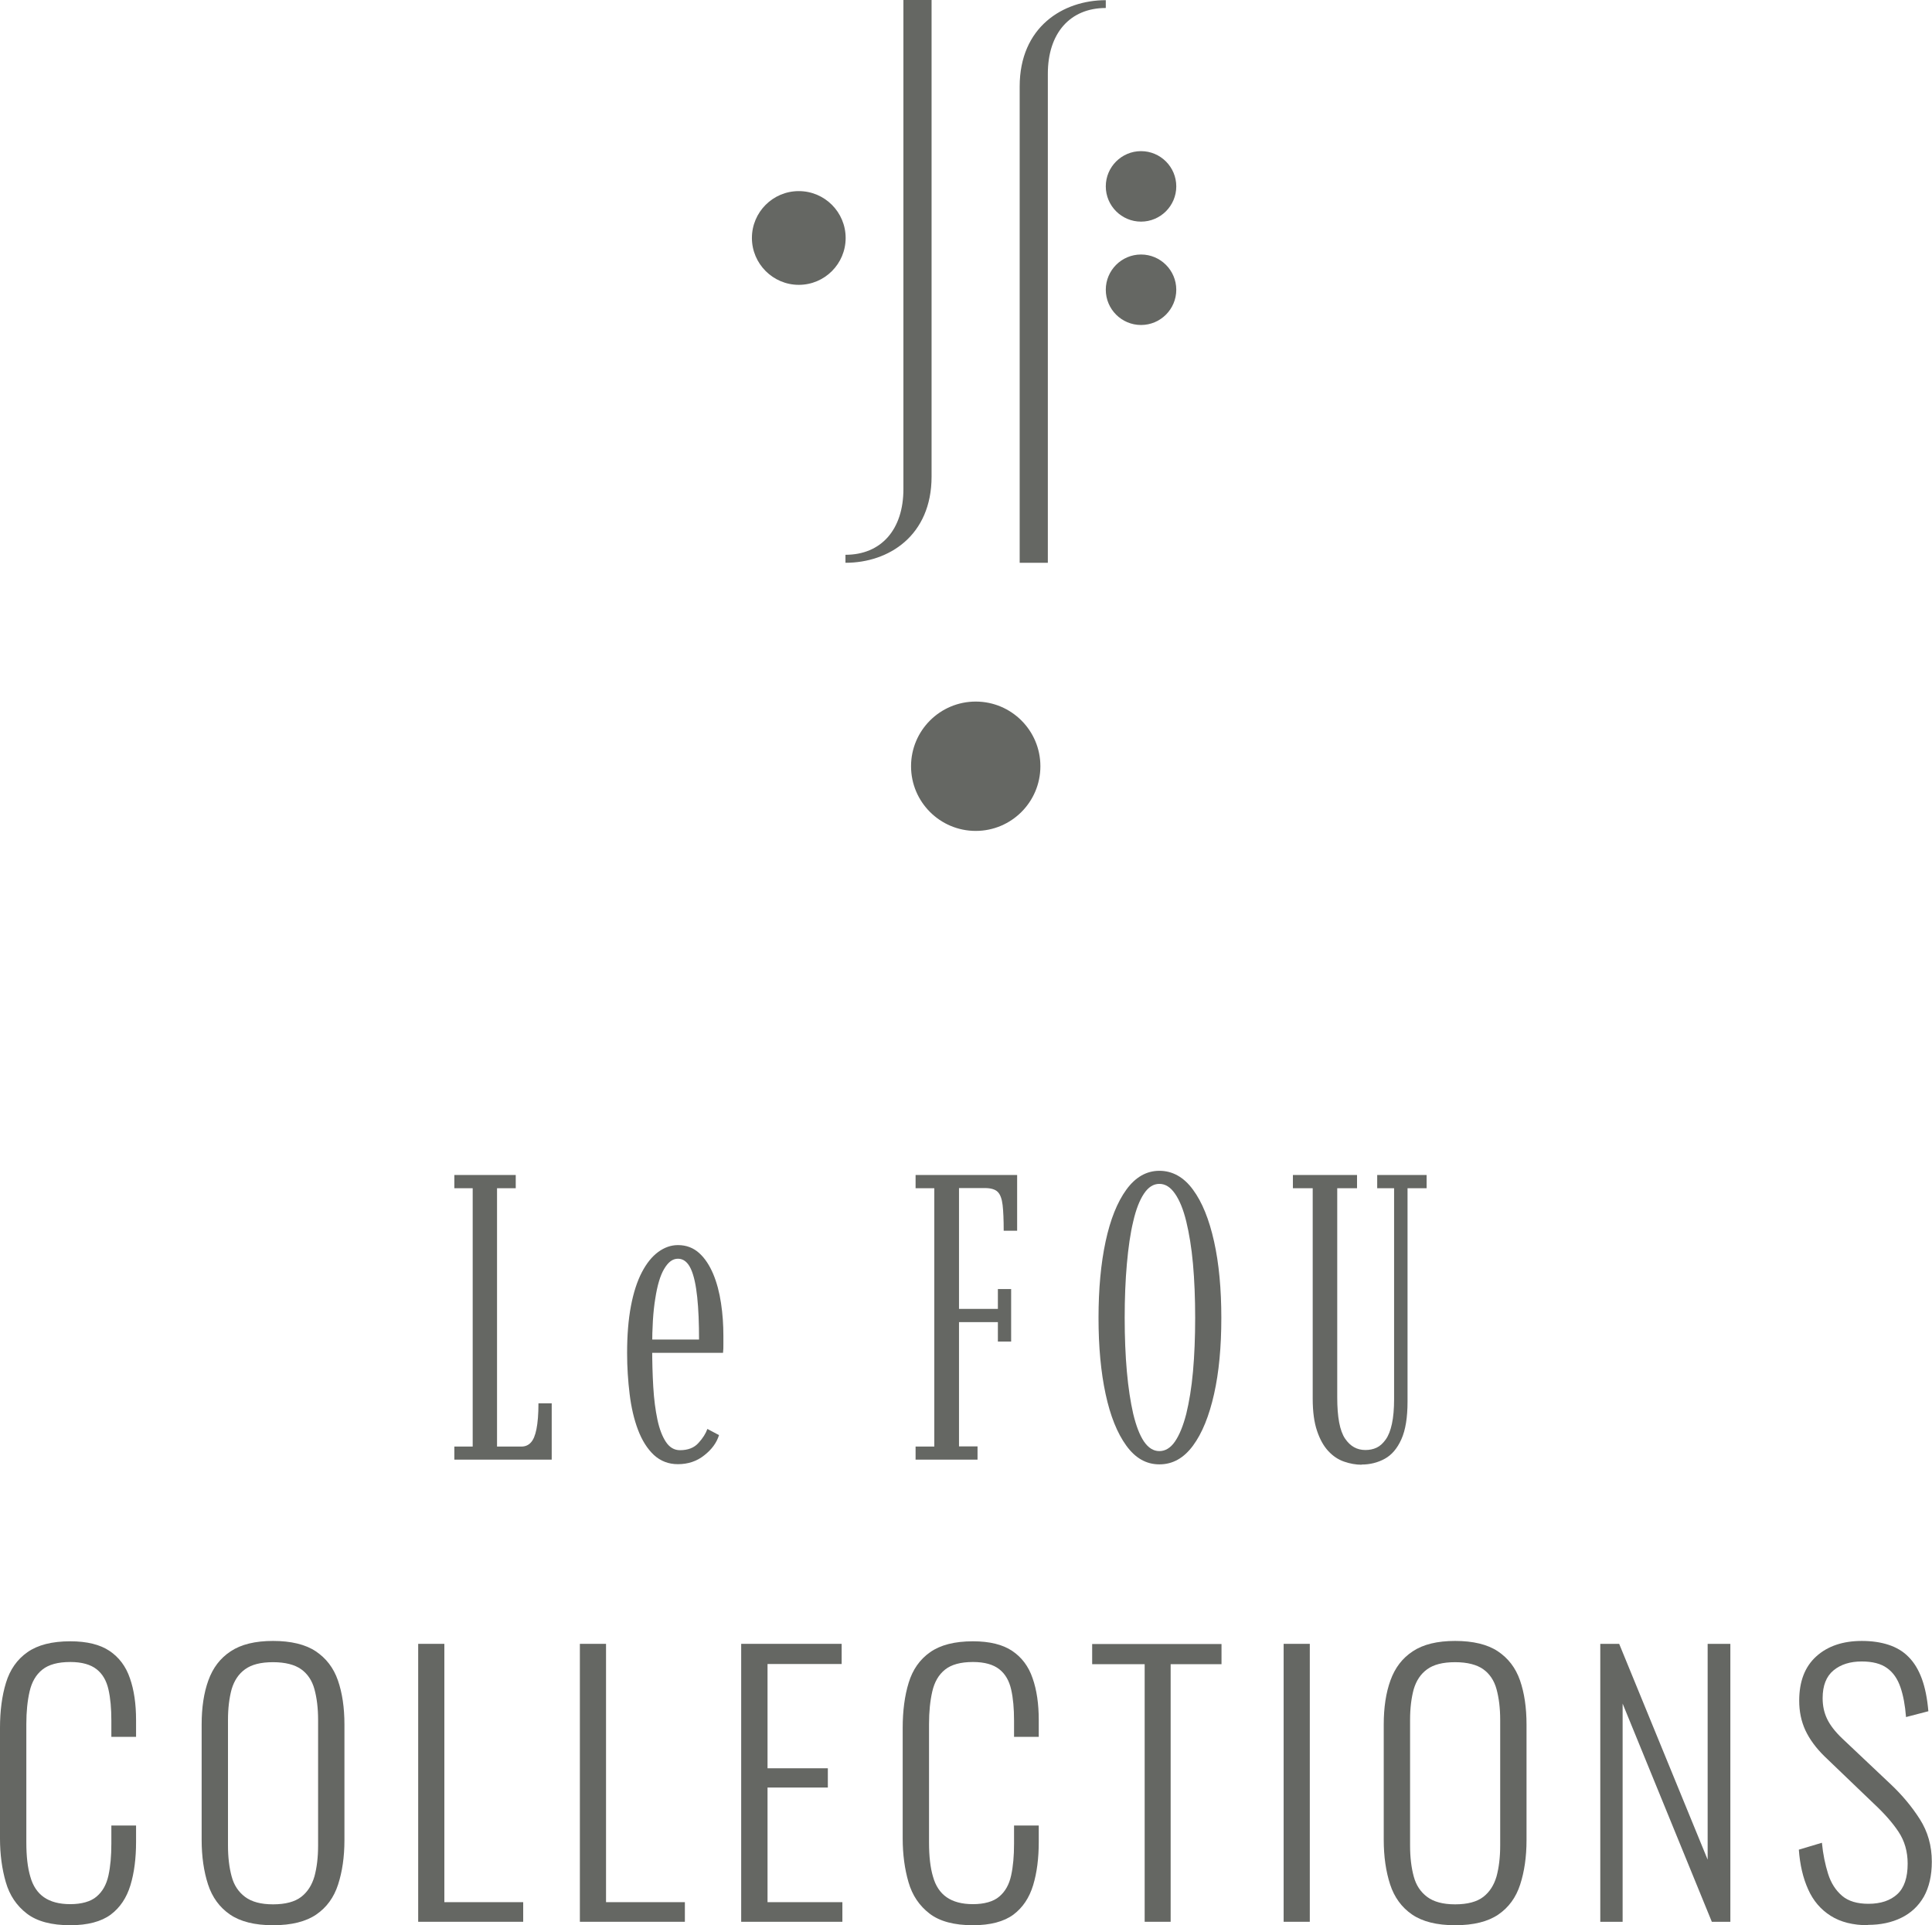 <?xml version="1.0" encoding="UTF-8"?><svg id="Livello_1" xmlns="http://www.w3.org/2000/svg" viewBox="0 0 106.35 105.98"><defs><style>.cls-1{fill:#656763;stroke-width:0px;}</style></defs><path class="cls-1" d="m25.01,80.36v-.73h1.01v-14.22h-1.01v-.73h3.38v.73h-1.03v14.22h1.34c.21,0,.38-.07.52-.22.14-.15.24-.39.31-.74.07-.35.11-.82.11-1.42h.73v3.1h-5.36Z"/><path class="cls-1" d="m37.32,80.6c-.52,0-.96-.17-1.33-.51-.36-.34-.65-.8-.87-1.38-.22-.58-.37-1.23-.46-1.96-.09-.73-.14-1.49-.14-2.27,0-.98.07-1.84.21-2.58.14-.74.34-1.36.6-1.86.26-.5.56-.87.9-1.12s.7-.38,1.09-.38c.46,0,.85.15,1.17.44.32.29.57.68.77,1.15.2.48.34,1.01.43,1.61.09.59.13,1.19.13,1.8,0,.16,0,.31,0,.47,0,.16,0,.31-.02.46h-4.06v-.73h2.74c0-.89-.03-1.67-.1-2.33s-.18-1.19-.35-1.56-.41-.56-.71-.56-.54.19-.76.56-.38.92-.49,1.64c-.12.72-.17,1.61-.17,2.66,0,.78.02,1.51.06,2.19.04.69.12,1.29.23,1.81.11.52.27.93.47,1.23.2.3.46.45.77.45.44,0,.78-.13,1.02-.4.24-.26.4-.52.49-.77l.64.34c-.13.42-.4.79-.81,1.11-.41.33-.9.49-1.45.49Z"/><path class="cls-1" d="m50.4,80.36v-.73h1.03v-14.22h-1.03v-.73h5.59v3.07h-.74c0-.6-.02-1.08-.06-1.42-.04-.34-.13-.58-.27-.72s-.38-.21-.71-.21h-1.42v6.65h2.14v-1.09h.73v2.89h-.73v-1.07h-2.14v6.84h1.02v.73h-3.4Z"/><path class="cls-1" d="m63.82,80.61c-.72,0-1.32-.34-1.82-1.03s-.88-1.63-1.14-2.84c-.26-1.21-.39-2.6-.39-4.19s.13-3,.39-4.21c.26-1.21.64-2.16,1.14-2.85s1.11-1.04,1.82-1.04,1.34.34,1.85,1.04c.51.69.89,1.64,1.16,2.85s.4,2.62.4,4.21-.13,2.99-.4,4.19-.65,2.15-1.16,2.84c-.51.69-1.12,1.03-1.85,1.03Zm0-.73c.33,0,.62-.18.86-.53s.45-.86.62-1.52c.16-.66.29-1.43.37-2.33.08-.9.12-1.88.12-2.96s-.04-2.06-.12-2.96c-.08-.9-.21-1.68-.37-2.34s-.37-1.17-.62-1.53c-.25-.36-.53-.54-.86-.54s-.61.18-.85.54c-.24.36-.44.87-.59,1.53-.16.66-.27,1.44-.35,2.34-.08.9-.12,1.89-.12,2.96s.04,2.06.12,2.96c.08.9.2,1.67.35,2.33.16.66.35,1.16.59,1.52.24.35.52.53.85.53Z"/><path class="cls-1" d="m74.95,80.63c-.32,0-.64-.06-.96-.17-.32-.11-.61-.3-.87-.58s-.46-.64-.62-1.11c-.16-.47-.24-1.06-.24-1.77v-11.59h-1.09v-.73h3.53v.73h-1.09v11.51c0,1.09.14,1.84.43,2.27s.66.63,1.12.63c.22,0,.43-.04.62-.13.19-.09.35-.24.5-.45s.26-.49.34-.86.12-.82.12-1.36v-11.61h-.93v-.73h2.72v.73h-1.05v11.74c0,.88-.11,1.57-.34,2.08s-.53.86-.91,1.07c-.38.21-.81.32-1.28.32Z"/><path class="cls-1" d="m3.87,105.98c-1.03,0-1.83-.21-2.39-.64-.56-.43-.95-1-1.16-1.73-.21-.72-.32-1.53-.32-2.41v-6.08c0-.94.11-1.78.33-2.49.22-.72.61-1.28,1.18-1.68.57-.4,1.35-.6,2.36-.6.92,0,1.64.18,2.16.53s.9.85,1.12,1.5c.23.65.34,1.42.34,2.31v.92h-1.36v-.89c0-.67-.05-1.24-.16-1.72-.11-.48-.32-.85-.65-1.11-.33-.26-.81-.4-1.45-.4-.68,0-1.19.14-1.54.42-.35.28-.58.68-.7,1.2-.12.52-.18,1.12-.18,1.79v6.52c0,.76.07,1.39.22,1.89.14.5.39.88.75,1.13s.84.38,1.45.38,1.13-.14,1.45-.42c.33-.28.54-.66.65-1.16.11-.5.16-1.08.16-1.75v-1h1.36v.91c0,.89-.1,1.69-.31,2.38-.21.69-.57,1.23-1.09,1.62-.52.38-1.26.58-2.22.58Z"/><path class="cls-1" d="m15.03,105.98c-1.01,0-1.8-.2-2.37-.59s-.98-.95-1.21-1.66c-.23-.71-.35-1.53-.35-2.45v-6.35c0-.93.12-1.74.37-2.43.25-.69.65-1.22,1.23-1.6.57-.38,1.35-.57,2.33-.57s1.78.19,2.35.57c.57.38.98.91,1.22,1.6.24.69.36,1.5.36,2.43v6.37c0,.92-.12,1.73-.35,2.44-.23.71-.63,1.26-1.2,1.65s-1.36.59-2.38.59Zm0-1.15c.68,0,1.2-.14,1.55-.41s.59-.65.73-1.13c.13-.48.2-1.05.2-1.69v-6.93c0-.64-.07-1.2-.2-1.68-.13-.48-.38-.85-.73-1.1s-.87-.39-1.55-.39-1.18.13-1.54.39-.6.63-.74,1.1c-.13.48-.2,1.04-.2,1.68v6.93c0,.64.07,1.21.2,1.69.13.49.38.86.74,1.13s.87.41,1.54.41Z"/><path class="cls-1" d="m23.02,105.79v-15.3h1.44v14.22h4.34v1.08h-5.78Z"/><path class="cls-1" d="m31.92,105.79v-15.3h1.44v14.22h4.34v1.08h-5.78Z"/><path class="cls-1" d="m40.8,105.79v-15.3h5.53v1.11h-4.08v5.74h3.32v1.06h-3.32v6.31h4.12v1.08h-5.57Z"/><path class="cls-1" d="m53.56,105.98c-1.03,0-1.83-.21-2.39-.64-.56-.43-.95-1-1.16-1.73-.21-.72-.32-1.53-.32-2.41v-6.08c0-.94.11-1.78.33-2.49.22-.72.61-1.28,1.18-1.68.57-.4,1.35-.6,2.36-.6.92,0,1.64.18,2.16.53s.9.85,1.12,1.5c.23.65.34,1.42.34,2.31v.92h-1.36v-.89c0-.67-.05-1.24-.16-1.72-.11-.48-.32-.85-.65-1.11-.33-.26-.81-.4-1.45-.4-.68,0-1.19.14-1.54.42-.35.28-.58.68-.7,1.2-.12.52-.18,1.12-.18,1.79v6.52c0,.76.07,1.39.22,1.89.14.5.39.88.75,1.13s.84.38,1.45.38,1.13-.14,1.45-.42c.33-.28.54-.66.65-1.16.11-.5.16-1.08.16-1.75v-1h1.36v.91c0,.89-.1,1.69-.31,2.38-.21.69-.57,1.23-1.09,1.62-.52.38-1.26.58-2.22.58Z"/><path class="cls-1" d="m63.01,105.79v-14.18h-2.89v-1.11h7.12v1.11h-2.8v14.18h-1.44Z"/><path class="cls-1" d="m70.66,105.79v-15.3h1.44v15.3h-1.44Z"/><path class="cls-1" d="m80.1,105.98c-1.01,0-1.8-.2-2.37-.59s-.98-.95-1.21-1.66c-.23-.71-.35-1.53-.35-2.45v-6.35c0-.93.12-1.74.37-2.43.25-.69.65-1.22,1.23-1.6.57-.38,1.35-.57,2.33-.57s1.78.19,2.35.57c.57.38.98.91,1.22,1.6.24.69.36,1.5.36,2.43v6.37c0,.92-.12,1.73-.35,2.44-.23.71-.63,1.26-1.2,1.65s-1.36.59-2.38.59Zm0-1.15c.68,0,1.2-.14,1.55-.41s.59-.65.73-1.13c.13-.48.2-1.05.2-1.69v-6.93c0-.64-.07-1.2-.2-1.68-.13-.48-.38-.85-.73-1.1s-.87-.39-1.55-.39-1.18.13-1.54.39-.6.63-.74,1.1c-.13.48-.2,1.04-.2,1.68v6.93c0,.64.07,1.21.2,1.69.13.49.38.86.74,1.13s.87.41,1.54.41Z"/><path class="cls-1" d="m88.09,105.79v-15.3h1.04l4.87,11.88v-11.88h1.25v15.3h-1.02l-4.91-12.01v12.01h-1.23Z"/><path class="cls-1" d="m102.84,105.98c-.83,0-1.52-.17-2.07-.52-.55-.35-.96-.83-1.24-1.46-.28-.62-.45-1.35-.51-2.18l1.27-.38c.06.63.18,1.2.34,1.71.16.51.42.91.77,1.21s.84.44,1.45.44c.68,0,1.21-.18,1.59-.53s.57-.91.57-1.68c0-.67-.17-1.25-.5-1.75-.33-.5-.79-1.02-1.37-1.56l-2.7-2.59c-.48-.47-.83-.95-1.06-1.44-.23-.5-.34-1.04-.34-1.63,0-1.06.31-1.87.94-2.44s1.47-.85,2.51-.85c.54,0,1.03.07,1.46.21.43.14.81.36,1.11.67.31.31.55.71.73,1.2.18.49.3,1.09.36,1.79l-1.23.32c-.05-.64-.15-1.19-.31-1.65-.16-.46-.4-.81-.74-1.05-.33-.24-.8-.36-1.39-.36-.63,0-1.15.16-1.55.49-.4.33-.6.84-.6,1.53,0,.42.08.79.24,1.13.16.34.44.71.84,1.09l2.7,2.55c.6.57,1.13,1.2,1.57,1.89s.66,1.47.66,2.34c0,.77-.15,1.41-.44,1.93-.3.52-.71.9-1.24,1.16-.53.26-1.14.39-1.83.39Z"/><path class="cls-1" d="m62.81,14.01c-1.07,0-1.94.87-1.94,1.94s.87,1.94,1.94,1.94,1.94-.87,1.94-1.94-.87-1.94-1.94-1.94Z"/><path class="cls-1" d="m62.81,12.2c1.07,0,1.94-.87,1.94-1.94s-.87-1.94-1.94-1.94-1.94.87-1.94,1.94.87,1.94,1.94,1.94Z"/><path class="cls-1" d="m46.55,30.98c2.36,0,4.73-1.48,4.73-4.75V0h-1.55v26.92c0,2.23-1.22,3.62-3.19,3.62v.43Z"/><path class="cls-1" d="m57.68,4.06c0-2.23,1.22-3.62,3.19-3.62v-.43c-2.36,0-4.74,1.48-4.74,4.75v26.22h1.55V4.06Z"/><circle class="cls-1" cx="53.71" cy="42.18" r="3.56"/><path class="cls-1" d="m43.97,15.68c1.43,0,2.58-1.16,2.58-2.58s-1.15-2.58-2.58-2.58-2.58,1.16-2.58,2.58,1.16,2.58,2.58,2.58Z"/></svg>